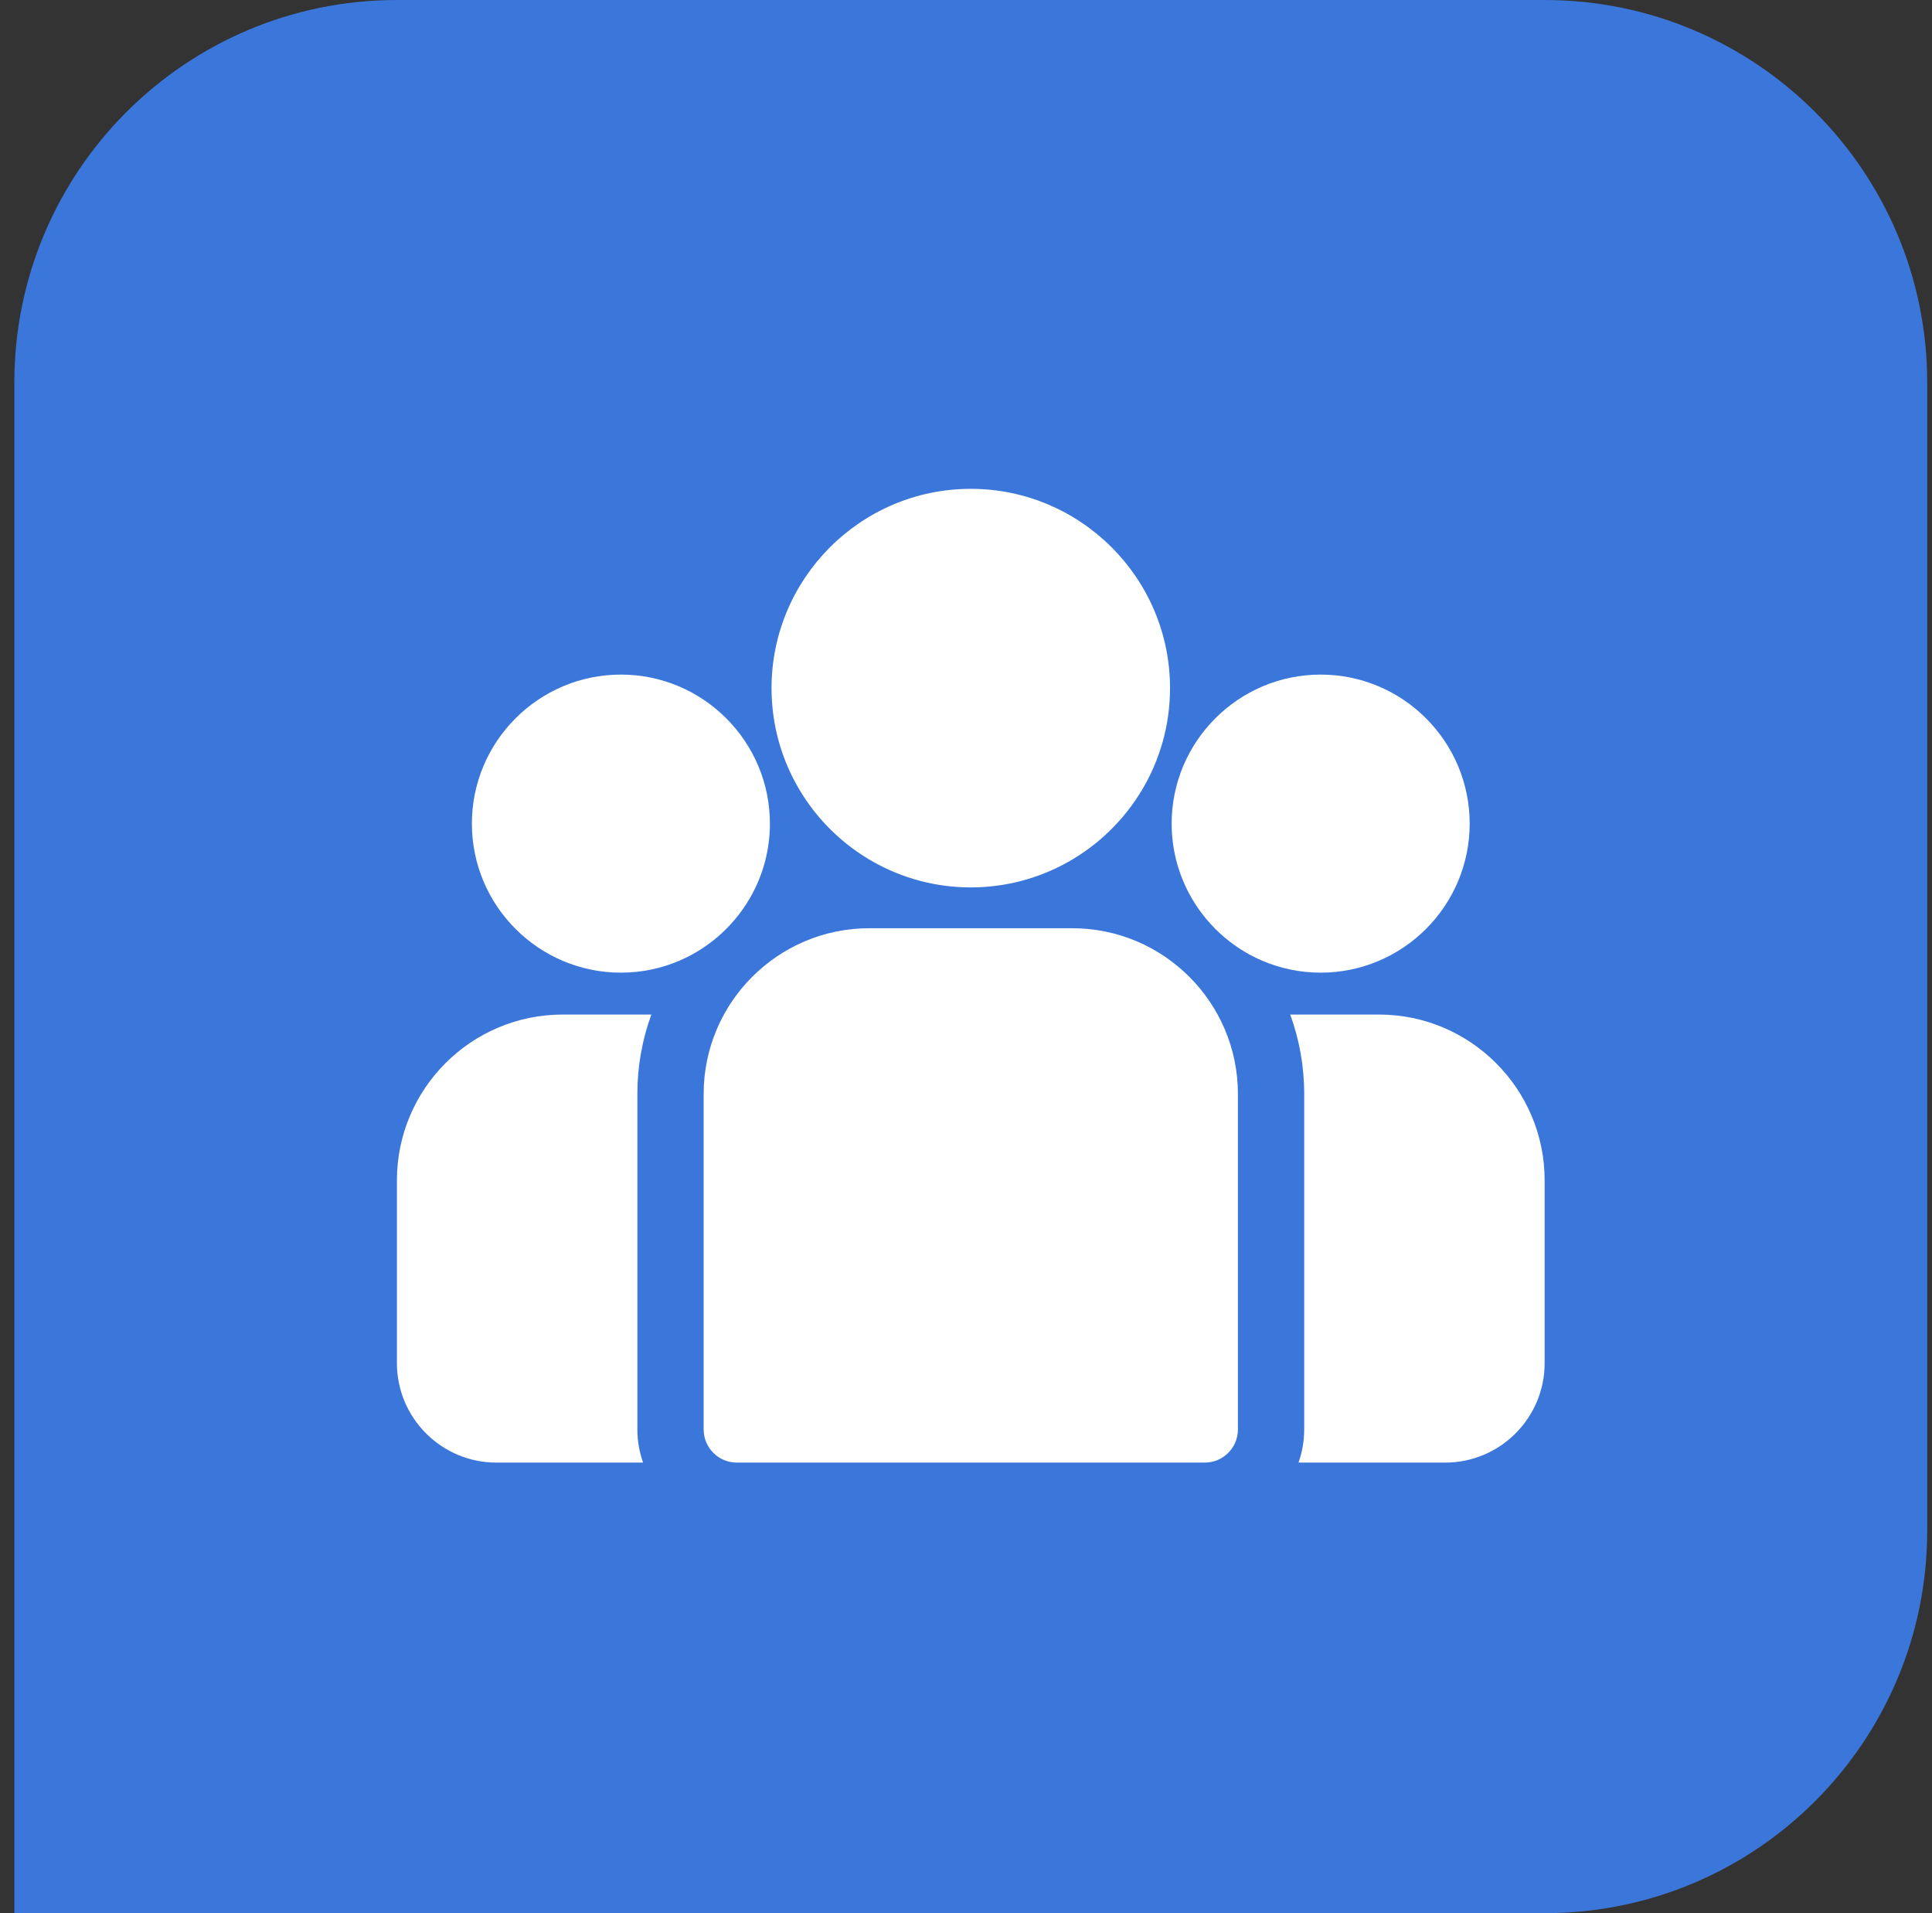<svg width="101" height="100" viewBox="0 0 101 100" fill="none" xmlns="http://www.w3.org/2000/svg">
<rect x="0" y="0" width="101" height="100" fill="#333333" stroke="none"/>
<path d="M0.75 20C0.75 8.954 9.704 0 20.75 0H80.75C91.796 0 100.75 8.954 100.75 20V80C100.75 91.046 91.796 100 80.75 100H0.75V20Z" fill="#3B76DA"/>
<g clip-path="url(#clip0_786_1877)">
<path d="M72.089 53.029H67.449C67.922 54.324 68.18 55.722 68.18 57.178V74.715C68.18 75.323 68.074 75.906 67.882 76.448H75.553C78.419 76.448 80.75 74.116 80.75 71.251V61.691C80.75 56.915 76.865 53.029 72.089 53.029Z" fill="white"/>
<path d="M33.32 57.178C33.32 55.722 33.578 54.324 34.051 53.029H29.411C24.636 53.029 20.75 56.915 20.75 61.691V71.251C20.75 74.116 23.081 76.448 25.947 76.448H33.618C33.426 75.905 33.32 75.323 33.32 74.715V57.178Z" fill="white"/>
<path d="M56.054 48.517H45.446C40.67 48.517 36.785 52.403 36.785 57.179V74.716C36.785 75.672 37.56 76.448 38.517 76.448H62.983C63.94 76.448 64.715 75.672 64.715 74.716V57.179C64.715 52.403 60.83 48.517 56.054 48.517Z" fill="white"/>
<path d="M50.75 25.551C45.006 25.551 40.334 30.224 40.334 35.967C40.334 39.863 42.484 43.266 45.659 45.052C47.166 45.899 48.902 46.384 50.75 46.384C52.598 46.384 54.334 45.899 55.84 45.052C59.016 43.266 61.166 39.863 61.166 35.967C61.166 30.224 56.493 25.551 50.75 25.551Z" fill="white"/>
<path d="M32.459 35.26C28.163 35.26 24.669 38.754 24.669 43.05C24.669 47.345 28.163 50.84 32.459 50.84C33.549 50.84 34.586 50.614 35.529 50.209C37.158 49.507 38.502 48.265 39.334 46.709C39.917 45.617 40.249 44.372 40.249 43.05C40.249 38.754 36.755 35.26 32.459 35.26Z" fill="white"/>
<path d="M69.041 35.26C64.746 35.26 61.251 38.754 61.251 43.05C61.251 44.372 61.583 45.617 62.167 46.709C62.998 48.265 64.342 49.507 65.971 50.209C66.914 50.614 67.951 50.84 69.041 50.84C73.337 50.84 76.831 47.345 76.831 43.05C76.831 38.754 73.337 35.26 69.041 35.26Z" fill="white"/>
</g>
<defs>
<clipPath id="clip0_786_1877">
<rect width="60" height="60" fill="white" transform="translate(20.75 21)"/>
</clipPath>
</defs>
</svg>

